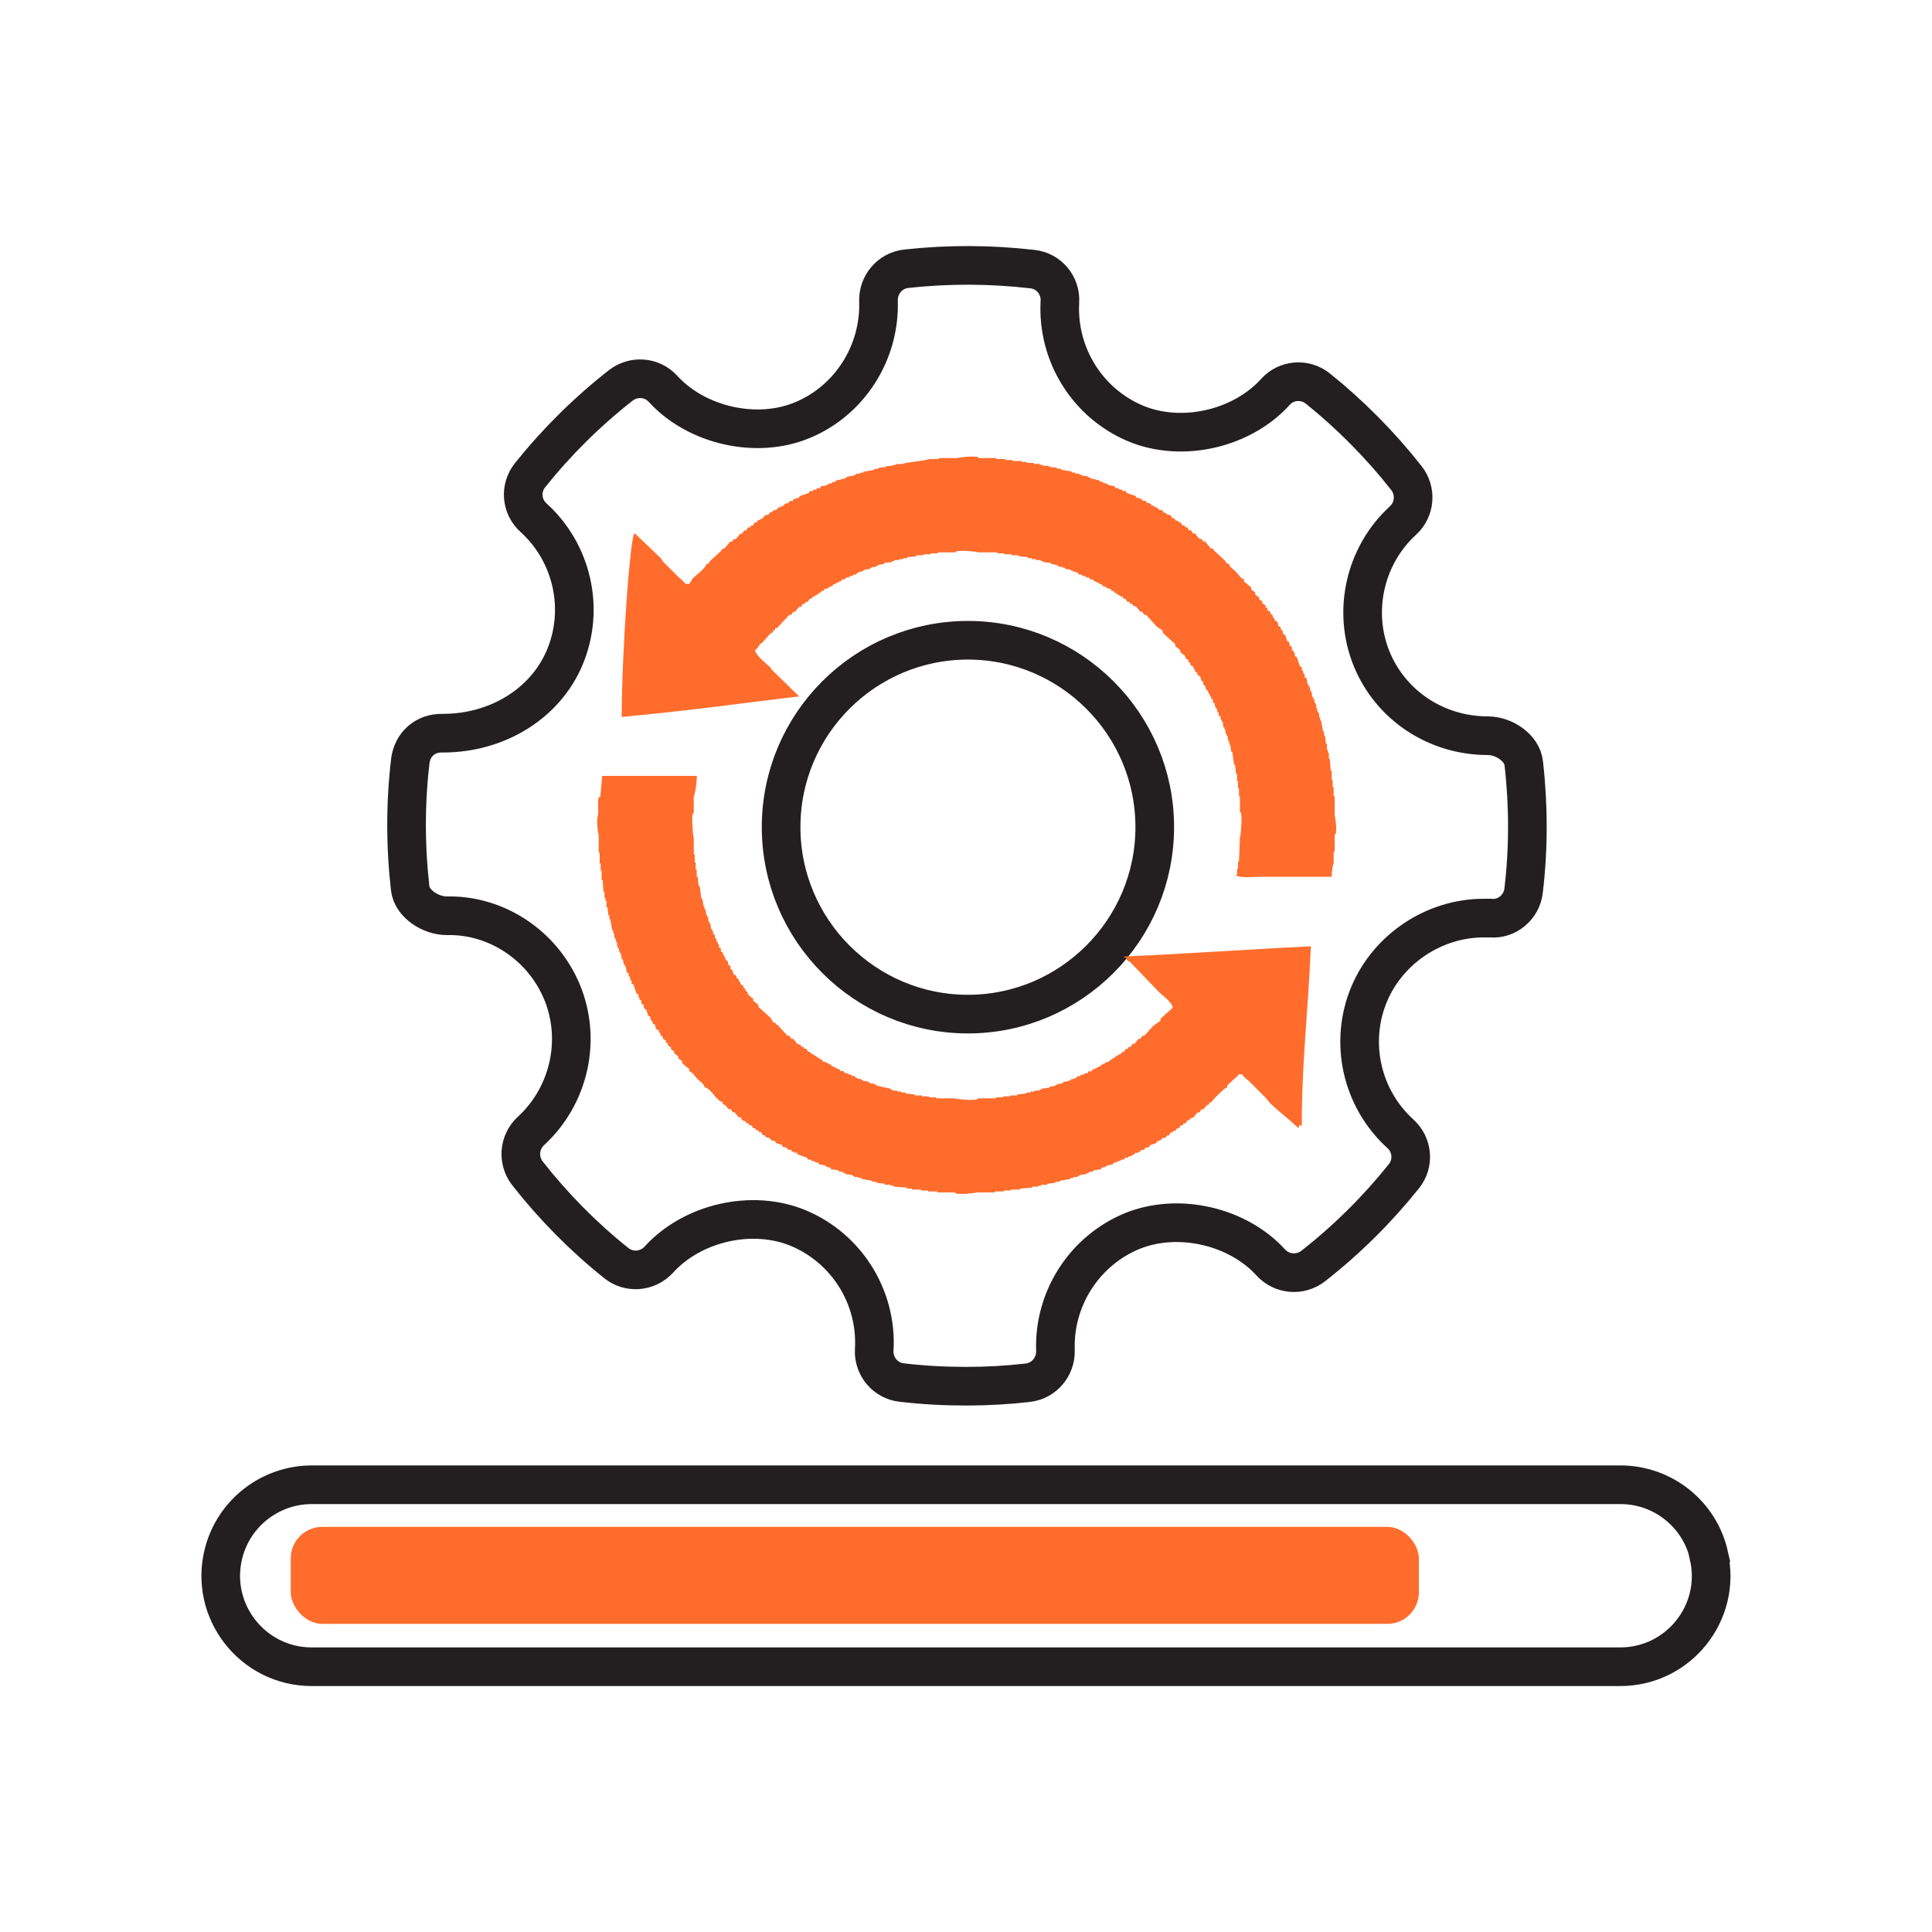 <?xml version="1.0" encoding="UTF-8"?>
<svg id="upgrade" xmlns="http://www.w3.org/2000/svg" viewBox="0 0 100 100">
  <path d="m23.13,47.4c2.53-.06,4.95,1.5,5.97,3.97,1.01,2.47.36,5.35-1.62,7.17-.62.57-.7,1.52-.18,2.19,1.35,1.72,2.89,3.28,4.59,4.64.66.54,1.63.46,2.21-.17,1.74-1.92,4.84-2.63,7.23-1.63,2.5,1.05,4.08,3.58,3.92,6.3-.05.85.58,1.6,1.42,1.69,1.11.13,2.22.19,3.34.19s2.12-.06,3.18-.18c.84-.09,1.46-.82,1.44-1.66-.1-2.69,1.5-5.17,3.97-6.19,2.39-.97,5.46-.26,7.18,1.63.57.62,1.52.7,2.19.18,1.74-1.36,3.31-2.92,4.69-4.64.54-.66.46-1.63-.17-2.2-2.02-1.83-2.67-4.74-1.62-7.24.99-2.35,3.37-3.93,5.93-3.93h.36c.83.08,1.6-.56,1.7-1.41.26-2.18.26-4.4.01-6.6-.09-.82-1.04-1.43-1.86-1.43-2.66,0-5.02-1.56-6.01-3.97-1.01-2.47-.36-5.36,1.62-7.17.62-.57.7-1.52.18-2.19-1.36-1.73-2.91-3.29-4.59-4.64-.66-.53-1.63-.46-2.2.18-1.73,1.91-4.83,2.63-7.23,1.63-2.5-1.05-4.07-3.58-3.92-6.3.05-.85-.57-1.6-1.42-1.69-2.17-.25-4.35-.26-6.53-.02-.84.09-1.46.82-1.44,1.66.09,2.69-1.5,5.18-3.97,6.19-2.37.97-5.45.26-7.18-1.63-.57-.63-1.52-.7-2.19-.18-1.74,1.36-3.32,2.93-4.69,4.64-.54.67-.46,1.63.17,2.2,2.02,1.83,2.67,4.74,1.62,7.24-1,2.38-3.48,3.92-6.31,3.92-.92-.03-1.57.59-1.68,1.42-.26,2.18-.26,4.4-.01,6.6.09.82,1.07,1.43,1.9,1.43Zm26.97-14.26c5.33,0,9.67,4.34,9.67,9.67s-4.34,9.68-9.67,9.68-9.67-4.34-9.67-9.68,4.34-9.67,9.67-9.67Zm38.36,47.38h0c-.48-2.15-2.39-3.67-4.59-3.67H16.14c-2.14,0-4.02,1.45-4.56,3.52-.78,2.98,1.47,5.9,4.56,5.9h67.72c3.02,0,5.26-2.8,4.59-5.74Z" fill="none" stroke="#231f20" stroke-miterlimit="10" stroke-width="2"/>
  <path d="m31.04,41.26h-.05c-.08.29.02.74-.05.99-.07.27,0,.8.05.99v.89h.05v.57h.05v.37h.05v.47h.05c.02.21.03.42.05.63h.05v.31h.05v.16h.05v.31h.05c.02.14.03.28.05.42h.05v.21h.05c.03.19.07.38.1.57h.05v.16h.05v.21h.05v.1h.05v.16h.05v.21h.05v.1h.05v.16h.05v.1h.05c.02.1.03.21.05.31h.05c.02.09.03.17.05.26h.05v.1h.05c.02.1.03.21.05.31.03.02.07.03.1.05v.16h.05c.02.07.03.14.05.21h.05v.16s.07.03.1.05c.05.16.1.31.16.47.03.02.07.03.1.05v.16h.05v.1s.07.03.1.05v.16s.07.03.1.05c.02.07.03.14.05.21.03.02.07.03.1.05.03.1.07.21.1.31.03.02.07.03.1.05.02.07.03.14.05.21h.05c.02.05.03.1.05.16.03.02.07.03.1.05.02.07.03.14.05.21.05.03.1.07.16.1v.1h.05c.02.05.03.1.05.16.03.02.07.03.1.05v.1c.05.03.1.07.16.1v.1s.07.03.1.05v.1c.05.03.1.07.16.1v.1c.05.03.1.07.16.1v.1c.07.05.14.1.21.16v.1c.07.05.14.1.21.16v.1c.12.1.24.21.37.31v.1c.05.03.1.07.16.1.09.1.17.21.26.31.14.14.3.2.37.42.37.1.57.68.94.78v.1c.21.05.18.17.31.26h.1c.03.05.07.1.1.16h.1c.07.09.14.17.21.26h.1c.03.05.07.1.1.16.05.02.1.03.16.05.02.03.03.07.05.1h.1s.03.07.05.1h.1c.03.05.07.1.1.16h.1s.03.07.05.1h.1s.03.07.05.1h.1c.03.05.07.1.1.16h.1s.03.07.05.1c.07.02.14.03.21.05.02.03.03.07.05.1l.21.05.05.1c.1.03.21.07.31.1.02.03.03.07.05.1.07.02.14.03.21.05.02.03.03.07.05.1h.16l.05.1h.1v.05h.16l.05.1c.16.05.31.1.47.16.02.03.03.07.05.1h.16v.05c.07.02.14.03.21.05v.05h.16s.03.07.05.1c.1.02.21.03.31.05v.05h.1v.05h.16s.03.07.05.1c.12.02.24.03.37.05v.05c.09.02.17.03.26.05v.05h.1v.05c.12.02.24.03.37.05v.05h.1v.05h.21v.05h.16v.05c.19.03.38.07.57.1v.05h.21v.05c.14.02.28.03.42.05v.05h.31v.05h.16v.05c.23.02.45.03.68.05v.05h.26v.05h.47v.05h.37v.05h.47v.05h.94v.05c.25.07.92,0,1.1-.05h.94v-.05h.47v-.05h.37v-.05h.47v-.05l.63-.05v-.05h.31v-.05h.16v-.05h.31v-.05c.14-.02.28-.03.42-.05v-.05h.21v-.05c.19-.03.38-.07.57-.1v-.05h.16v-.05h.21v-.05h.1v-.05c.12-.02.24-.03.37-.05v-.05h.1v-.05c.09-.02.17-.03.26-.05v-.05c.12-.02.24-.03.37-.05.02-.03.03-.07.05-.1h.16v-.05h.1v-.05c.1-.02.21-.03.31-.05.02-.03.03-.07.05-.1h.16v-.05c.07-.02.14-.03.21-.05v-.05h.16s.03-.07.05-.1h.16v-.05c.07-.02.14-.03.21-.05v-.05h.1l.05-.1h.16v-.05h.1l.05-.1h.16s.03-.07.05-.1c.07-.02.14-.03.21-.05.02-.03.03-.07.05-.1.1-.03.21-.07.31-.1l.05-.1h.1v-.05h.1s.03-.07.05-.1c.07-.02.14-.03.21-.05.02-.03.03-.07.05-.1h.1c.03-.05.07-.1.1-.16h.1v-.05c.05-.02.1-.03.16-.05.02-.03.03-.07.05-.1h.1c.03-.05.07-.1.1-.16h.1s.03-.07.05-.1h.1c.03-.05.07-.1.1-.16h.1s.03-.07.05-.1c.05-.02.1-.03.16-.05.07-.09.14-.17.21-.26h.1c.03-.05.07-.1.1-.16h.1c.13-.1.09-.2.31-.26v-.1h.1c.09-.15.67-.74.83-.78v-.1c.19-.17.38-.35.57-.52v-.05h.21c.09.16.24.24.37.37.28.28.56.56.83.83.09.1.17.21.26.31.45.43.9.76,1.36,1.19.23.23-.03-.2.26-.03,0-3.39.31-5.61.47-9.3-3.3.16-5.95.36-9.67.53v.02c.29.17,0,0,.23.23h.05c.5.52,1.01,1.04,1.51,1.57.2.2.69.53.73.83l-.63.57v.1c-.12.09-.24.17-.37.26-.16.17-.31.35-.47.52h-.1c-.03.05-.07.1-.1.16h-.1c-.07.09-.14.17-.21.26h-.1c-.03.05-.07.1-.1.16h-.1s-.03.07-.05.1h-.1c-.03.05-.07.1-.1.16h-.1s-.03.07-.05.1c-.05.02-.1.03-.16.05v.05h-.1l-.05.1h-.1s-.03.07-.05.1h-.1l-.05.1c-.07.02-.14.03-.21.05v.05h-.1v.05h-.1s-.03.07-.05.1h-.1v.05h-.1v.05h-.1v.05h-.1s-.03.07-.05.1h-.16s-.03.07-.05.1h-.16v.05c-.07.02-.14.03-.21.05v.05h-.16s-.03.07-.05.1h-.1v.05h-.16v.05h-.1v.05l-.31.05v.05h-.1v.05h-.21v.05h-.1v.05l-.31.05v.05c-.14.02-.28.03-.42.05v.05h-.1v.05h-.26v.05h-.21v.05h-.21v.05c-.16.02-.31.03-.47.05v.05h-.37v.05h-.37v.05h-.37v.05h-.94v.05c-.26.07-1.01,0-1.2-.05h-.94v-.05h-.37v-.05h-.37v-.05h-.37v-.05c-.16-.02-.31-.03-.47-.05v-.05h-.21v-.05h-.21v-.05h-.26v-.05h-.1v-.05c-.24-.05-.49-.1-.73-.16v-.05h-.1v-.05h-.21v-.05h-.1v-.05l-.31-.05v-.05h-.1v-.05h-.16v-.05h-.1s-.03-.07-.05-.1h-.16v-.05c-.07-.02-.14-.03-.21-.05v-.05h-.16s-.03-.07-.05-.1h-.16s-.03-.07-.05-.1h-.1v-.05h-.1v-.05h-.1v-.05h-.1s-.03-.07-.05-.1h-.1v-.05h-.1v-.05c-.07-.02-.14-.03-.21-.05l-.05-.1h-.1s-.03-.07-.05-.1h-.1l-.05-.1h-.1v-.05c-.05-.02-.1-.03-.16-.05-.02-.03-.03-.07-.05-.1h-.1c-.03-.05-.07-.1-.1-.16h-.1s-.03-.07-.05-.1h-.1s-.03-.07-.05-.1c-.05-.02-.1-.03-.16-.05-.07-.09-.14-.17-.21-.26h-.1c-.03-.05-.07-.1-.1-.16h-.1c-.17-.19-.35-.38-.52-.57h-.05s-.03-.07-.05-.1h-.1c-.05-.09-.1-.17-.16-.26-.21-.19-.42-.38-.63-.57v-.1c-.09-.07-.17-.14-.26-.21v-.1c-.09-.07-.17-.14-.26-.21-.02-.05-.03-.1-.05-.16-.03-.02-.07-.03-.1-.05v-.1s-.07-.03-.1-.05v-.1c-.05-.03-.1-.07-.16-.1v-.1h-.05c-.02-.05-.03-.1-.05-.16-.03-.02-.07-.03-.1-.05v-.1c-.05-.03-.1-.07-.16-.1-.02-.07-.03-.14-.05-.21-.03-.02-.07-.03-.1-.05v-.16s-.07-.03-.1-.05c-.02-.07-.03-.14-.05-.21-.03-.02-.07-.03-.1-.05v-.1h-.05v-.1h-.05v-.1h-.05v-.1s-.07-.03-.1-.05v-.16s-.07-.03-.1-.05v-.16h-.05v-.1h-.05c-.02-.07-.03-.14-.05-.21h-.05v-.16s-.07-.03-.1-.05v-.16h-.05v-.1h-.05c-.02-.1-.03-.21-.05-.31h-.05v-.1h-.05v-.21h-.05v-.1h-.05c-.02-.1-.03-.21-.05-.31h-.05v-.16h-.05c-.02-.12-.03-.24-.05-.37h-.05c-.03-.23-.07-.45-.1-.68h-.05l-.05-.47h-.05v-.37h-.05v-.37h-.05v-.42h-.05v-.83c-.05-.17-.12-1.07-.05-1.3h.05v-.83c.09-.3.15-.73.16-1.1h-4.9c-.03.37-.07.73-.1,1.1Zm10.31-5.23c-.56-.54-.89-.86-1.44-1.4v-.05c-.21-.21-.79-.63-.83-.94.18-.1.15-.16.26-.31.03-.02.07-.03.1-.05.14-.16.28-.31.42-.47.05-.03.1-.07.16-.1v-.1h.1v-.1h.1c.21-.23.42-.45.63-.68h.1c.03-.05.07-.1.1-.16h.1c.07-.09.14-.17.21-.26h.1c.03-.05.07-.1.1-.16h.1s.03-.07.05-.1h.1c.03-.05.07-.1.1-.16h.1s.03-.07.05-.1c.05-.02.1-.03.16-.05v-.05h.1l.05-.1h.1s.03-.07.05-.1h.1l.05-.1c.07-.02.14-.03.21-.05v-.05h.1v-.05h.1s.03-.07.05-.1h.1v-.05h.1v-.05h.1v-.05h.1s.03-.07.05-.1h.16s.03-.07.05-.1h.16v-.05c.07-.02.14-.03.21-.05v-.05h.16s.03-.07.05-.1h.1v-.05h.16v-.05h.1v-.05l.31-.05v-.05h.1v-.05h.21v-.05h.1v-.05c.1-.02.21-.03.31-.05v-.05c.14-.02.28-.03.42-.05v-.05h.1v-.05h.26v-.05h.21v-.05h.21v-.05c.16-.02.31-.03.47-.05v-.05h.37v-.05h.37v-.05h.37v-.05h.94v-.05c.26-.07,1.01,0,1.2.05h.94v.05h.37v.05h.37v.05h.37v.05c.16.02.31.03.47.05v.05h.21v.05h.21v.05h.26v.05h.1v.05c.14.02.28.03.42.05v.05c.1.02.21.03.31.05v.05h.1v.05h.21v.05h.1v.05l.31.05v.05h.1v.05h.16v.05h.1s.03.07.05.1h.16v.05c.07.02.14.03.21.05v.05h.16s.03.07.05.1h.16s.03.07.05.1h.1v.05h.1v.05h.1v.05h.1s.03.07.05.1h.1v.05h.1v.05c.07.02.14.03.21.05l.05.1h.1s.03.07.05.1h.1l.05.1h.1v.05c.05.02.1.03.16.05.02.03.03.07.05.1h.1c.03.05.07.1.1.16h.1s.03.07.05.1h.1s.03.07.05.1c.05.02.1.03.16.05.07.09.14.17.21.26h.1c.03.05.07.1.1.16h.1c.19.21.38.42.57.63.09.05.17.1.26.16.02.05.03.1.05.16.21.19.42.38.63.57v.1c.09.07.17.14.26.21v.1c.09.07.17.14.26.21v.1c.05.03.1.07.16.1v.1s.07.03.1.05v.1c.05.03.1.07.16.1v.1h.05c.02.05.03.1.05.16.03.02.07.03.1.05v.1c.05.03.1.07.16.1.02.07.03.14.05.21.03.02.07.03.1.05v.16s.07.03.1.05c.02.07.03.14.05.21.03.02.07.03.1.05v.1h.05v.1h.05v.1h.05v.1s.07.03.1.05v.16s.07.03.1.05v.16h.05v.1h.05c.02.07.03.14.05.21h.05v.16s.07.03.1.05v.16h.05v.1h.05c.02.1.03.21.05.31h.05v.1h.05v.21h.05v.1h.05c.02.1.03.21.05.31h.05v.16h.05c.02.12.03.24.05.37h.05c.03.23.07.45.1.68h.05l.05.47h.05v.37h.05v.37h.05v.42h.05v.83h.05c.07.24,0,1.14-.05,1.3-.02.42-.03.83-.05,1.25h-.05v.37h-.05v.31h-.05v.05h.05c.13.12,1.03.05,1.3.05h3.6c0-.3.04-.51.1-.73v-.57h.05v-.89h.05c.07-.27,0-.8-.05-.99v-.99h-.05v-.47h-.05v-.37h-.05v-.47h-.05c-.02-.21-.03-.42-.05-.63h-.05v-.31h-.05v-.16h-.05v-.31h-.05l-.05-.42h-.05v-.21h-.05c-.03-.19-.07-.38-.1-.57h-.05v-.16h-.05v-.21h-.05v-.1h-.05v-.16h-.05v-.21h-.05v-.1h-.05v-.16h-.05v-.1h-.05c-.02-.1-.03-.21-.05-.31h-.05c-.02-.09-.03-.17-.05-.26h-.05v-.1h-.05c-.02-.1-.03-.21-.05-.31-.03-.02-.07-.03-.1-.05v-.16h-.05c-.02-.07-.03-.14-.05-.21h-.05v-.16s-.07-.03-.1-.05c-.05-.16-.1-.31-.16-.47-.03-.02-.07-.03-.1-.05v-.16h-.05v-.1s-.07-.03-.1-.05v-.16s-.07-.03-.1-.05c-.02-.07-.03-.14-.05-.21-.03-.02-.07-.03-.1-.05-.03-.1-.07-.21-.1-.31-.03-.02-.07-.03-.1-.05-.02-.07-.03-.14-.05-.21h-.05c-.02-.05-.03-.1-.05-.16-.03-.02-.07-.03-.1-.05-.02-.07-.03-.14-.05-.21-.05-.03-.1-.07-.16-.1v-.1h-.05c-.02-.05-.03-.1-.05-.16-.03-.02-.07-.03-.1-.05v-.1c-.05-.03-.1-.07-.16-.1v-.1s-.07-.03-.1-.05v-.1c-.05-.03-.1-.07-.16-.1v-.1c-.05-.03-.1-.07-.16-.1v-.1c-.07-.05-.14-.1-.21-.16v-.1c-.07-.05-.14-.1-.21-.16v-.1c-.12-.1-.24-.21-.37-.31v-.1c-.05-.03-.1-.07-.16-.1-.09-.1-.17-.21-.26-.31-.14-.14-.3-.2-.37-.42h-.1c-.03-.05-.07-.1-.1-.16l-.57-.52s-.03-.07-.05-.1h-.1c-.1-.12-.21-.24-.31-.37h-.1s-.03-.07-.05-.1c-.05-.02-.1-.03-.16-.05-.07-.09-.14-.17-.21-.26h-.1c-.03-.05-.07-.1-.1-.16h-.1c-.03-.05-.07-.1-.1-.16h-.1s-.03-.07-.05-.1h-.1c-.03-.05-.07-.1-.1-.16h-.1v-.05c-.05-.02-.1-.03-.16-.05l-.05-.1h-.1c-.03-.05-.07-.1-.1-.16-.07-.02-.14-.03-.21-.05v-.05c-.05-.02-.1-.03-.16-.05-.02-.03-.03-.07-.05-.1-.07-.02-.14-.03-.21-.05-.02-.03-.03-.07-.05-.1h-.1v-.05h-.1v-.05h-.1s-.03-.07-.05-.1c-.07-.02-.14-.03-.21-.05-.02-.03-.03-.07-.05-.1h-.16l-.05-.1h-.1v-.05h-.16l-.05-.1c-.16-.05-.31-.1-.47-.16-.02-.03-.03-.07-.05-.1h-.16v-.05c-.07-.02-.14-.03-.21-.05v-.05h-.16s-.03-.07-.05-.1c-.1-.02-.21-.03-.31-.05v-.05h-.1v-.05h-.16v-.05c-.07-.02-.14-.03-.21-.05v-.05c-.16-.03-.31-.07-.47-.1v-.05h-.1v-.05c-.12-.02-.24-.03-.37-.05v-.05h-.1v-.05h-.21v-.05h-.16v-.05c-.19-.03-.38-.07-.57-.1v-.05h-.21v-.05c-.14-.02-.28-.03-.42-.05v-.05h-.31v-.05h-.16v-.05h-.31v-.05h-.37v-.05h-.26v-.05h-.47v-.05h-.37v-.05h-.47v-.05h-.94v-.05c-.25-.07-.92,0-1.1.05h-.94v.05h-.47c-.44.13-1.03.13-1.46.26h-.31v.05h-.16v.05h-.31v.05c-.14.02-.28.03-.42.05v.05h-.21v.05c-.19.03-.38.07-.57.1v.05h-.16v.05h-.21v.05h-.1v.05c-.12.02-.24.03-.37.05v.05h-.1v.05c-.16.03-.31.07-.47.1v.05c-.07.02-.14.03-.21.05v.05h-.16v.05h-.1v.05c-.1.02-.21.03-.31.05-.02.03-.03.07-.05.1h-.16v.05c-.07.02-.14.03-.21.05v.05h-.16s-.03.07-.05.1c-.16.05-.31.1-.47.16l-.05.1h-.16v.05h-.1l-.05.1h-.16s-.03.07-.05.1c-.07.02-.14.03-.21.05-.02.03-.03.07-.05.1h-.1v.05h-.1v.05h-.1s-.03.07-.05.1l-.21.05v.05c-.05.02-.1.03-.16.05-.02.03-.03.07-.05.1-.07.02-.14.03-.21.05-.03.05-.07.1-.1.16h-.1v.05c-.05.02-.1.03-.16.05-.02.03-.03.07-.05.1h-.1c-.03.05-.07.1-.1.16h-.1s-.03.07-.05.1h-.1c-.03.05-.07.1-.1.16h-.1c-.03.05-.07.1-.1.16h-.1c-.07.09-.14.17-.21.26-.05.02-.1.03-.16.05-.02.03-.03.07-.05.1h-.1c-.1.12-.21.24-.31.37h-.1s-.03.07-.05.1l-.57.52c-.03.05-.07.1-.1.16h-.1c-.07.27-.55.58-.73.78-.05.09-.1.17-.16.26h-.21c-.09-.16-.24-.24-.37-.37-.26-.26-.52-.52-.78-.78-.03-.05-.07-.1-.1-.16-.45-.43-.9-.87-1.36-1.3-.22-.22-.68,6.1-.68,9.5,4.6-.45,5.63-.65,9.16-1.06" fill="#ff6c2c" fill-rule="evenodd"/>
  <rect x="15.05" y="79.03" width="58.39" height="5.02" rx="1.63" ry="1.63" fill="#ff6c2c"/>
</svg>
